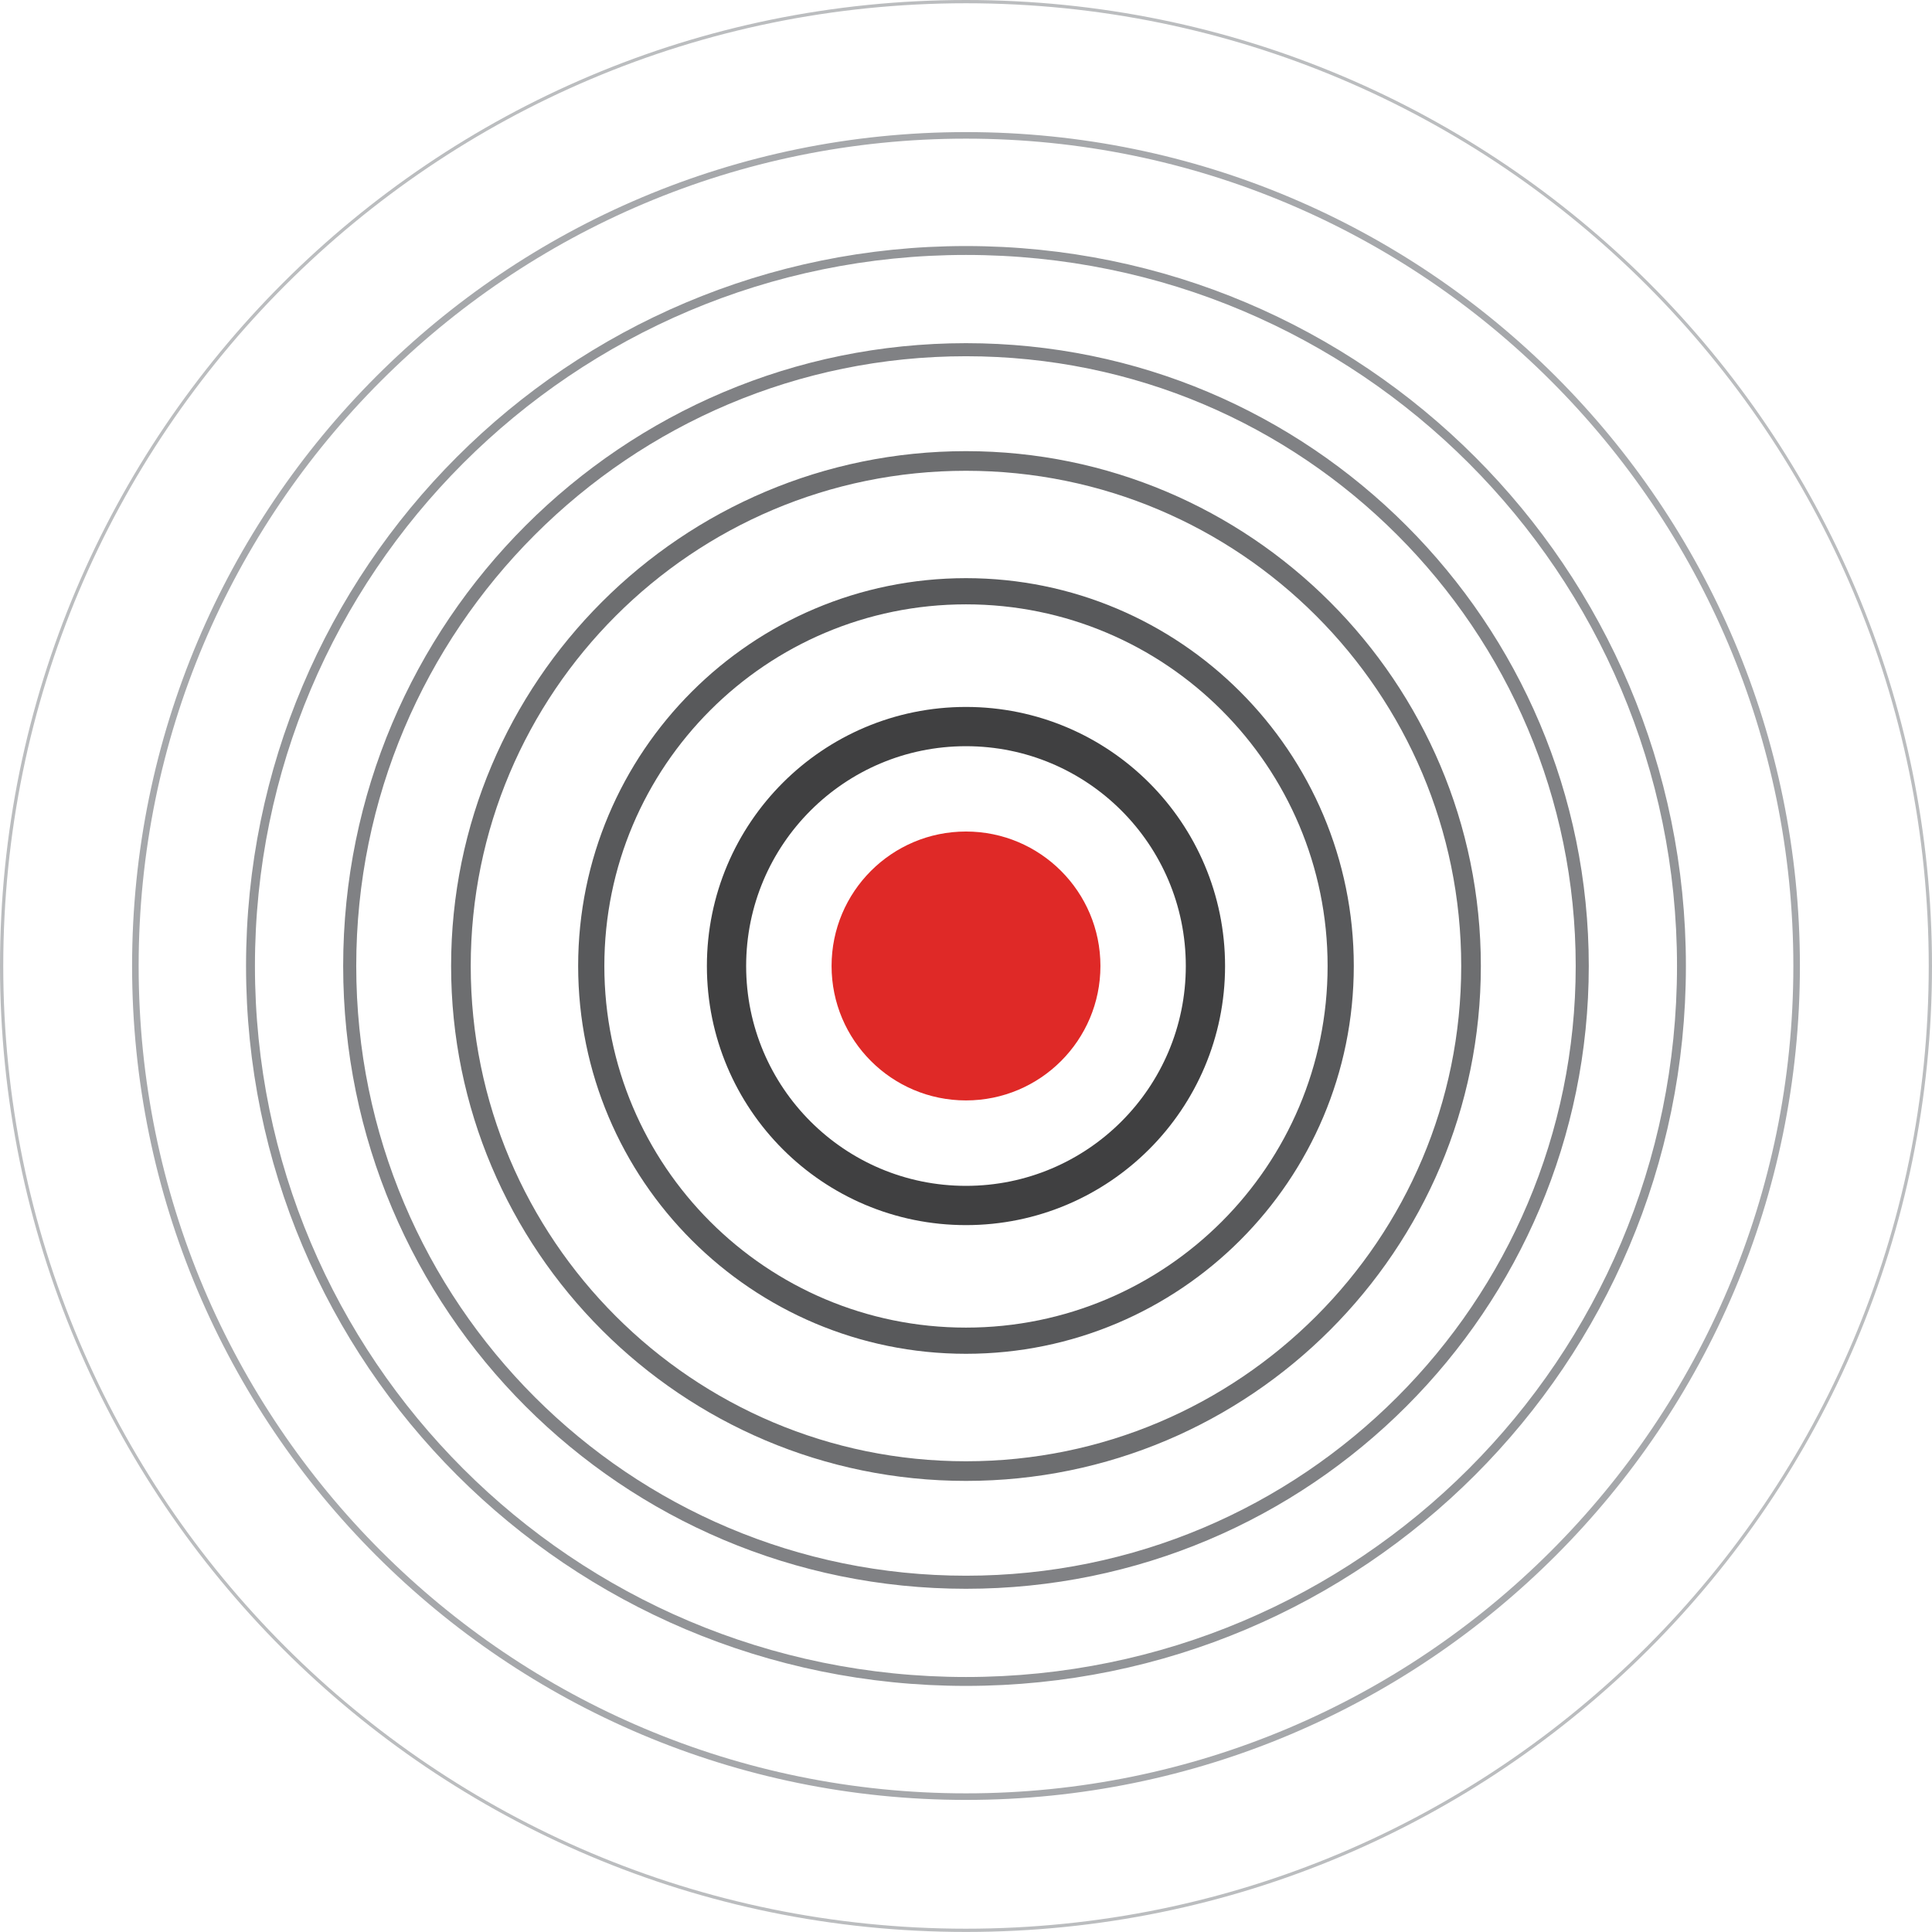 <?xml version="1.0" encoding="UTF-8"?>
<svg id="Layer_2" xmlns="http://www.w3.org/2000/svg" viewBox="0 0 379.93 379.93">
  <defs>
    <style>
      .cls-1 {
        stroke: #a6a8ab;
        stroke-width: 1.29px;
      }

      .cls-1, .cls-2, .cls-3, .cls-4, .cls-5, .cls-6, .cls-7 {
        fill: none;
      }

      .cls-2 {
        stroke: #bbbdbf;
        stroke-width: .64px;
      }

      .cls-3 {
        stroke: #929497;
        stroke-width: 1.75px;
      }

      .cls-4 {
        stroke: #6d6e70;
        stroke-width: 3.86px;
      }

      .cls-5 {
        stroke: #404041;
        stroke-width: 7.72px;
      }

      .cls-8 {
        fill: #df2927;
      }

      .cls-6 {
        stroke: #58595b;
        stroke-width: 5.15px;
      }

      .cls-7 {
        stroke: #808184;
        stroke-width: 2.57px;
      }
    </style>
  </defs>
  <g id="Layer_1-2" data-name="Layer_1">
    <g>
      <path class="cls-8" d="M189.96,216.4c14.6,0,26.44-11.84,26.44-26.44s-11.84-26.44-26.44-26.44-26.43,11.84-26.43,26.44,11.84,26.44,26.43,26.44h0Z"/>
      <path class="cls-5" d="M189.96,237.06c26.01,0,47.09-21.08,47.09-47.09s-21.08-47.09-47.09-47.09-47.09,21.08-47.09,47.09,21.08,47.09,47.09,47.09h0Z"/>
      <path class="cls-4" d="M189.96,289.29c54.85,0,99.32-44.47,99.32-99.32s-44.47-99.32-99.32-99.32-99.32,44.47-99.32,99.32,44.47,99.32,99.32,99.32h0Z"/>
      <path class="cls-6" d="M189.96,263.65c40.7,0,73.69-32.99,73.69-73.69s-32.99-73.69-73.69-73.69-73.69,32.99-73.69,73.69,32.99,73.69,73.69,73.69h0Z"/>
      <path class="cls-7" d="M189.96,311.15c66.93,0,121.19-54.26,121.19-121.19s-54.26-121.19-121.19-121.19-121.19,54.26-121.19,121.19,54.26,121.19,121.19,121.19h0Z"/>
      <path class="cls-3" d="M189.96,330.66c77.71,0,140.7-62.99,140.7-140.7S267.67,49.26,189.96,49.26,49.26,112.26,49.26,189.96s62.99,140.7,140.7,140.7h0Z"/>
      <path class="cls-1" d="M189.96,353.31c90.22,0,163.35-73.13,163.35-163.35S280.18,26.62,189.96,26.62,26.62,99.75,26.62,189.96s73.13,163.35,163.35,163.35h0Z"/>
      <path class="cls-2" d="M189.97,379.6c104.73,0,189.64-84.9,189.64-189.64S294.7.32,189.97.32.32,85.23.32,189.96s84.91,189.64,189.64,189.64h0Z"/>
    </g>
  </g>
</svg>